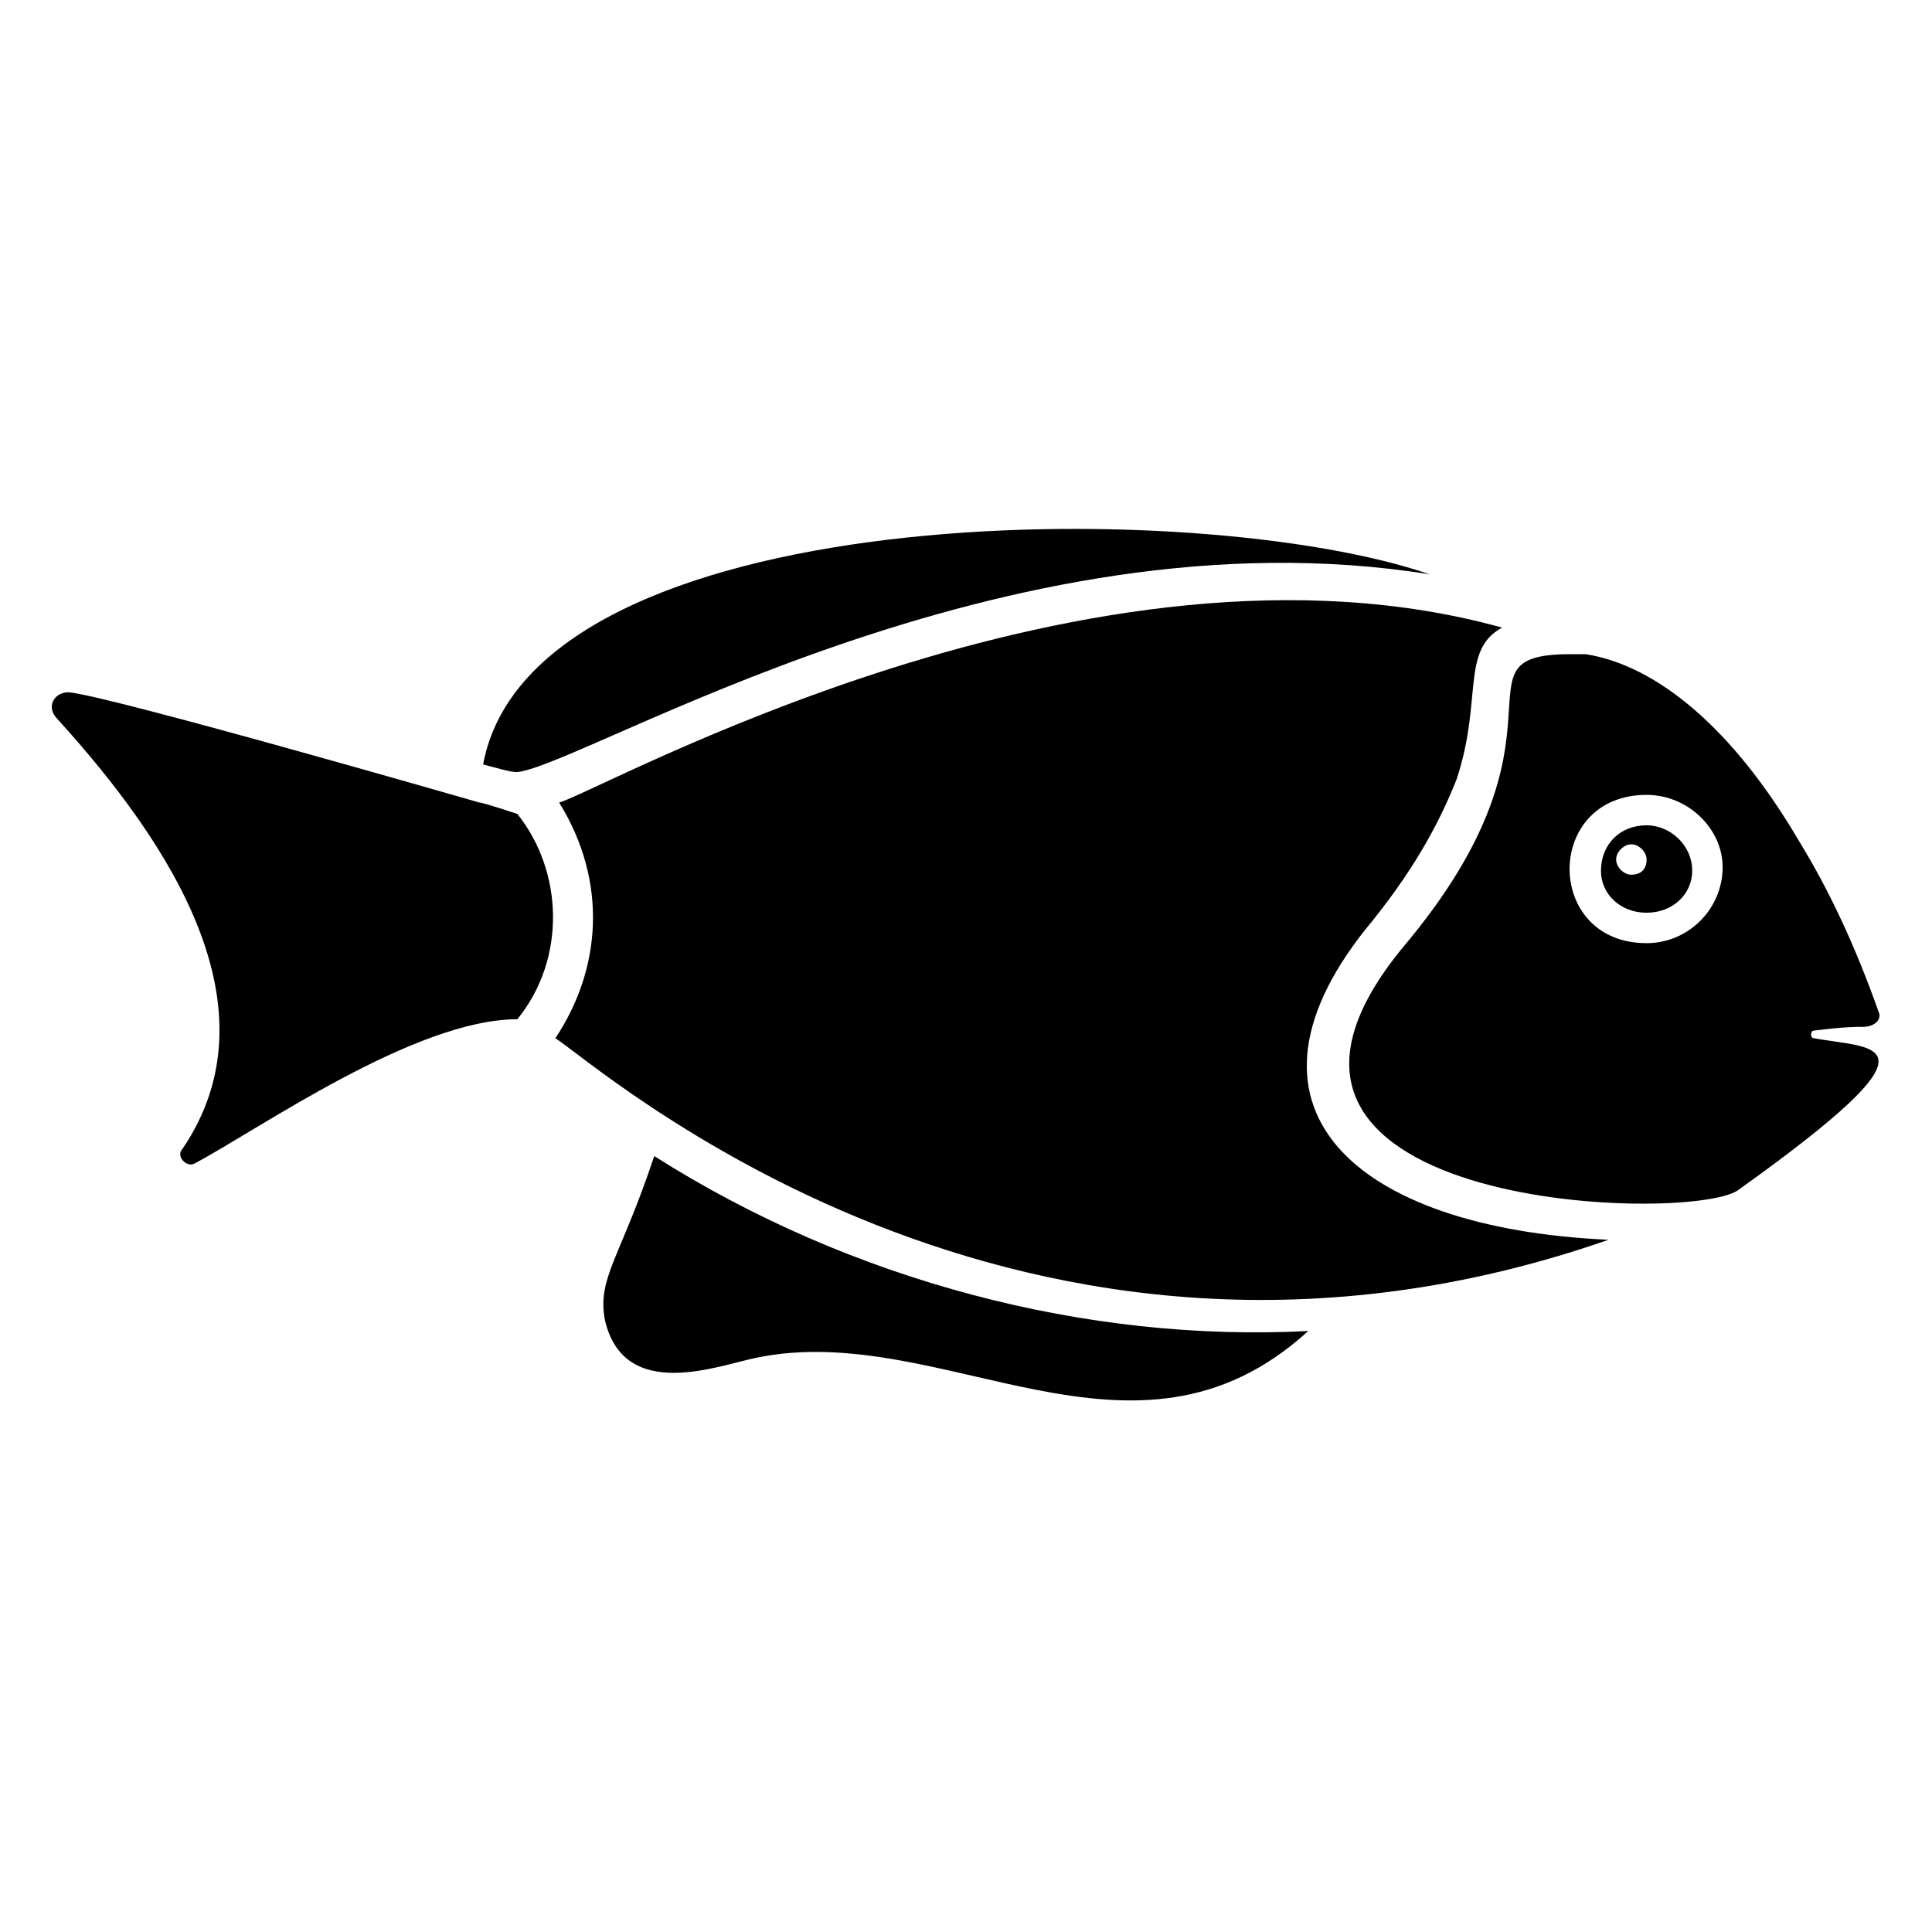 <?xml version="1.0" encoding="UTF-8"?>
<!-- Uploaded to: ICON Repo, www.svgrepo.com, Generator: ICON Repo Mixer Tools -->
<svg fill="#000000" width="800px" height="800px" version="1.1" viewBox="144 144 512 512" xmlns="http://www.w3.org/2000/svg">
 <g>
  <path d="m317.38 450.38c-9.07 27.207-15.113 32.242-13.098 43.328 5.039 22.168 30.23 12.09 40.305 10.078 49.375-10.078 99.754 35.266 146.11-7.055-58.445 3.023-120.92-13.098-173.31-46.352z"/>
  <path d="m522.93 296.21c-61.465-21.16-237.8-20.152-250.9 50.383 4.031 1.008 7.055 2.016 9.07 2.016 18.137-2.019 128.97-70.535 241.83-52.398z"/>
  <path d="m507.81 387.91c12.09-15.113 18.137-27.207 22.168-37.281 7.055-21.16 1.008-34.258 12.09-40.305-108.82-30.23-238.8 43.328-249.89 46.352 13.098 21.16 11.082 44.336-1.008 62.473 10.078 6.047 122.93 107.82 279.11 53.402-67.504-3.023-103.78-35.266-62.469-84.641z"/>
  <path d="m624.7 419.14c-1.008 0-1.008-2.016 0-2.016 8.062-1.008 11.082-1.008 13.098-1.008 3.023 0 5.039-2.016 4.031-4.031-6.047-17.129-13.098-32.242-21.16-45.344-17.129-29.223-37.281-46.352-56.426-49.375h-4.031c-33.25 0 4.031 20.152-44.336 77.586-57.434 69.527 75.57 73.555 88.672 64.488 56.426-40.301 36.273-37.277 20.152-40.301zm-44.336-25.191c-27.207 0-27.207-39.297 0-39.297 11.082 0 20.152 9.07 20.152 19.145 0 11.082-9.07 20.152-20.152 20.152z"/>
  <path d="m580.36 362.71c-7.055 0-12.09 5.039-12.09 12.09 0 6.047 5.039 11.082 12.09 11.082 7.055 0 12.09-5.039 12.09-11.082 0-7.051-6.047-12.09-12.09-12.09zm-4.031 13.102c-2.016 0-4.031-2.016-4.031-4.031s2.016-4.031 4.031-4.031 4.031 2.016 4.031 4.031c0 3.023-2.016 4.031-4.031 4.031z"/>
  <path d="m281.1 359.7s-9.07-3.023-10.078-3.023c0 0-97.738-28.215-108.82-29.223-4.031 0-6.047 4.031-3.023 7.055 30.23 33.25 58.441 76.578 33.25 113.86-2.016 2.016 1.008 5.039 3.023 4.031 17.129-9.07 58.441-38.289 85.648-38.289 13.105-16.121 12.098-39.297 0.004-54.41z"/>
 </g>
</svg>